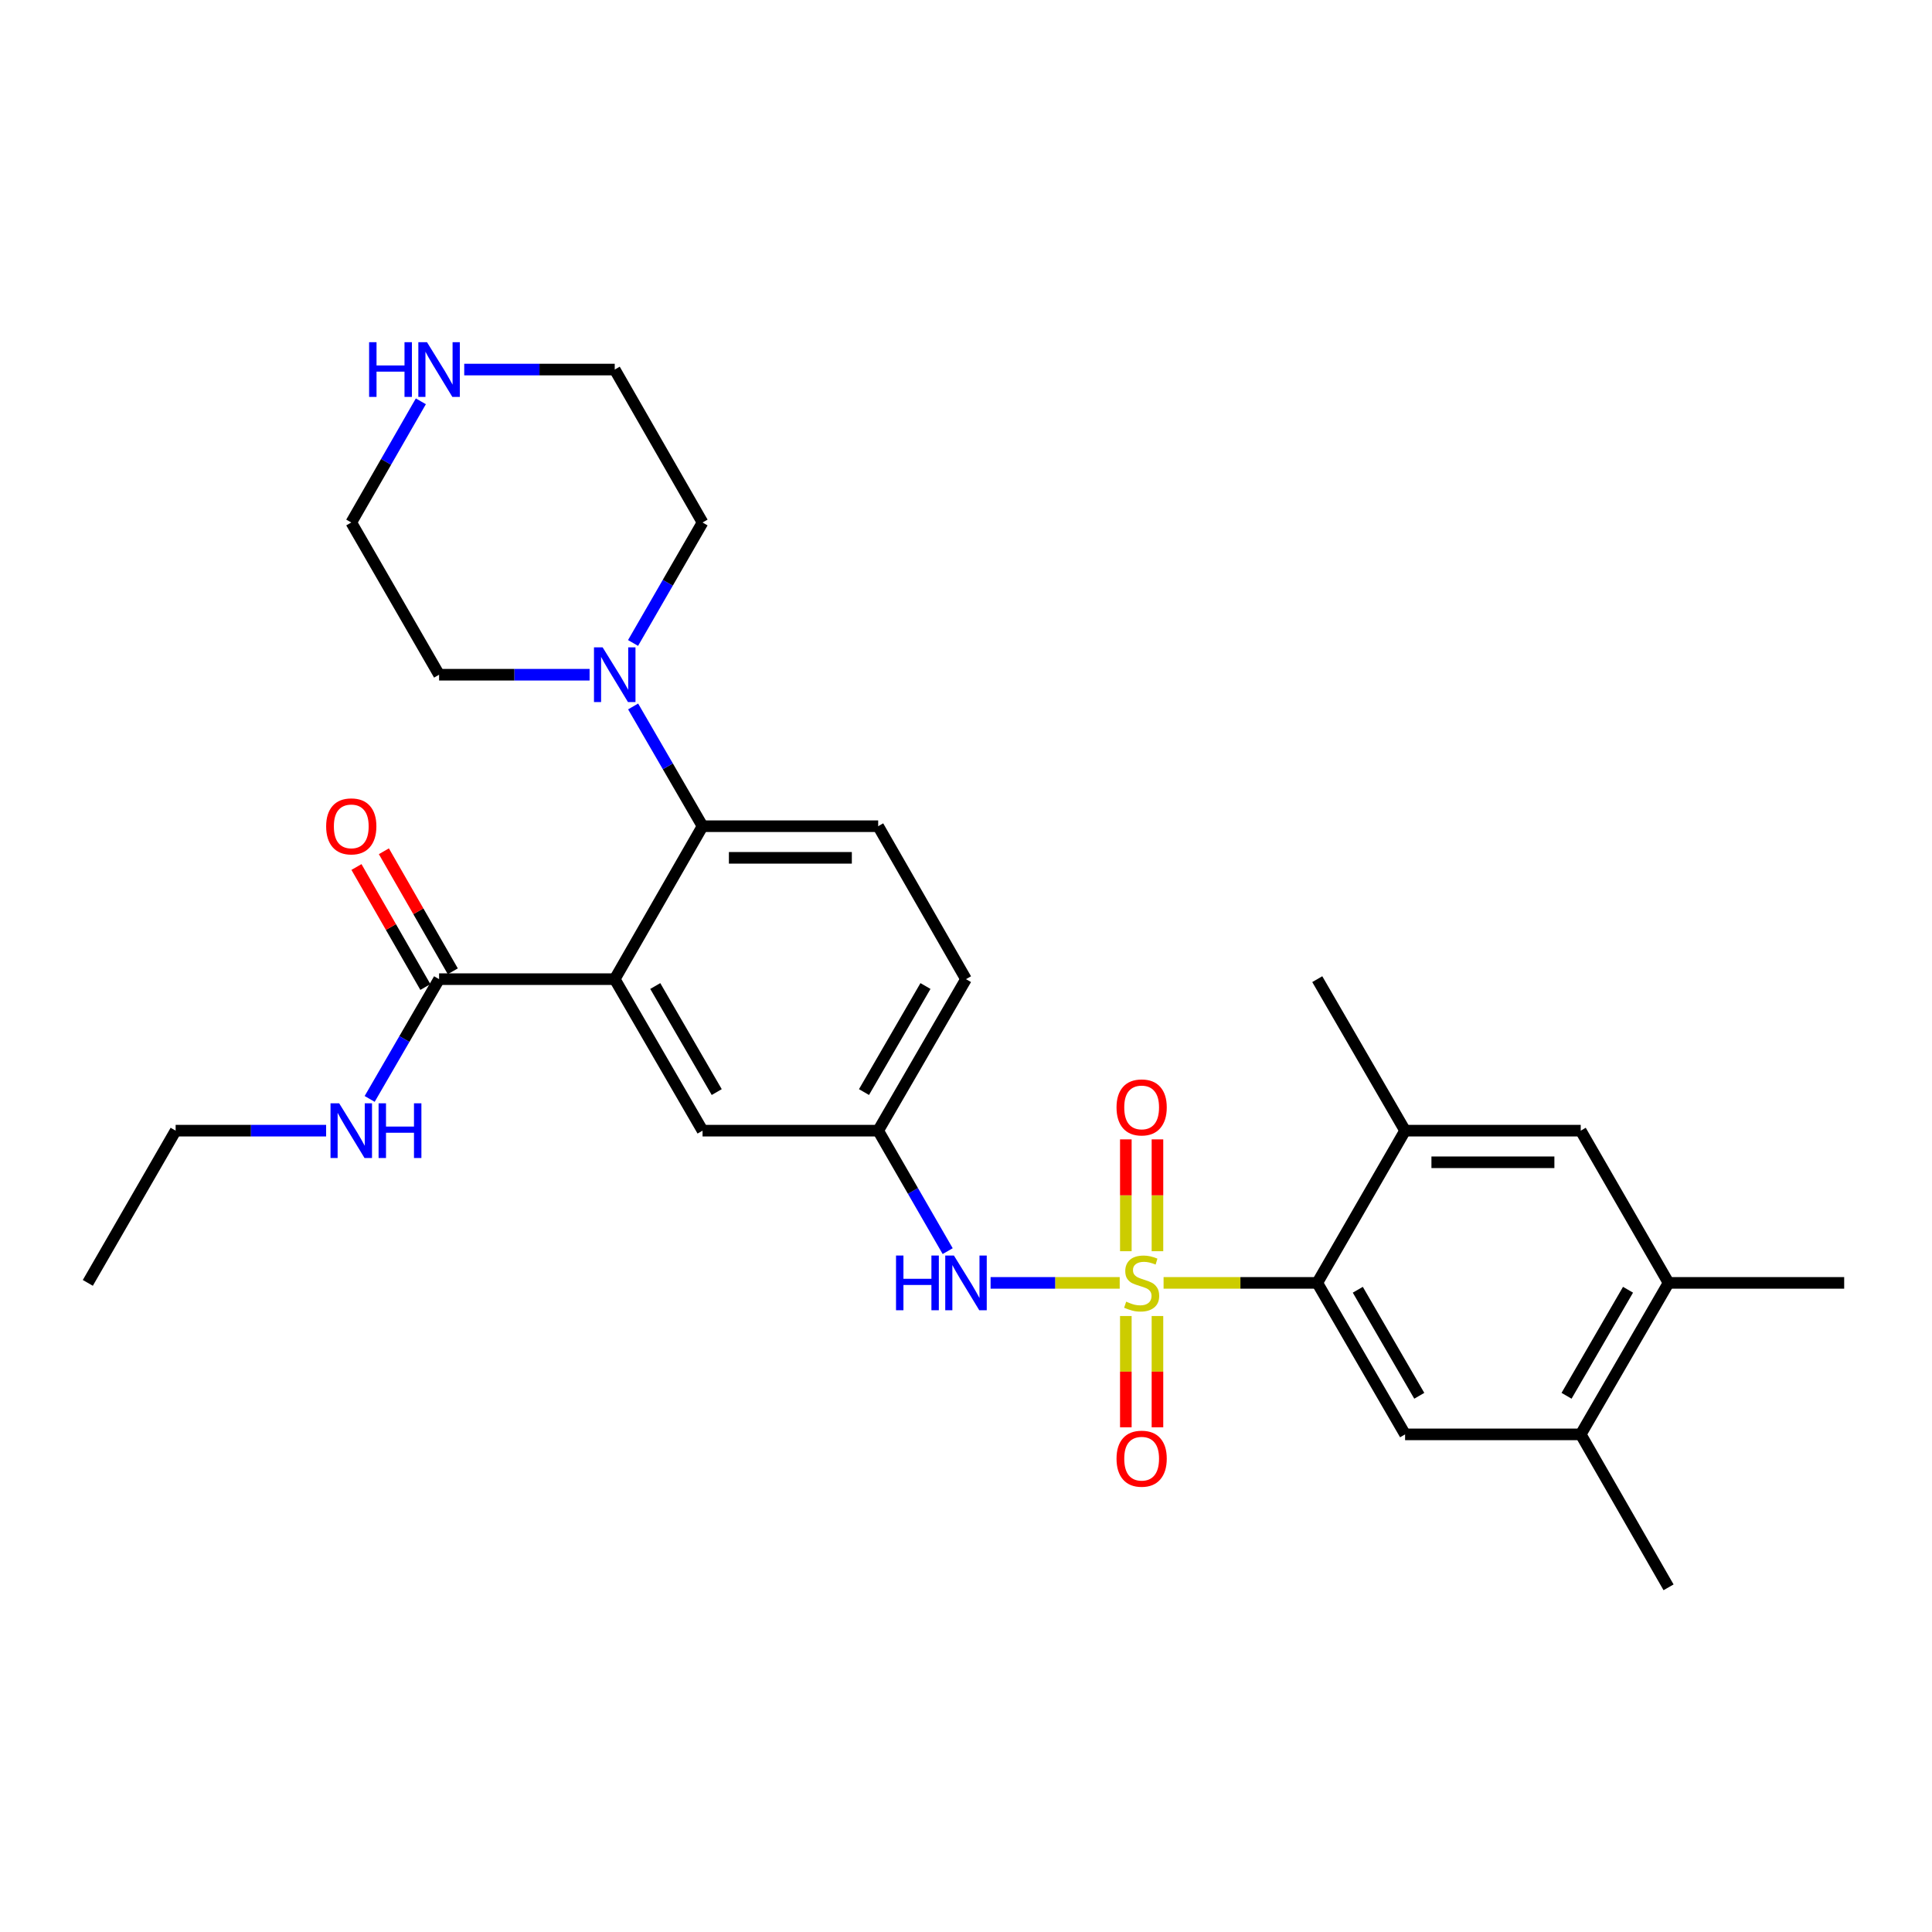 <?xml version='1.0' encoding='iso-8859-1'?>
<svg version='1.1' baseProfile='full'
              xmlns='http://www.w3.org/2000/svg'
                      xmlns:rdkit='http://www.rdkit.org/xml'
                      xmlns:xlink='http://www.w3.org/1999/xlink'
                  xml:space='preserve'
width='1000px' height='1000px' viewBox='0 0 1000 1000'>
<!-- END OF HEADER -->
<rect style='opacity:1.0;fill:#FFFFFF;stroke:none' width='1000' height='1000' x='0' y='0'> </rect>
<path class='bond-1' d='M 602.265,664.02 L 642.041,664.02' style='fill:none;fill-rule:evenodd;stroke:#CCCC00;stroke-width:6px;stroke-linecap:butt;stroke-linejoin:miter;stroke-opacity:1' />
<path class='bond-1' d='M 642.041,664.02 L 681.816,664.02' style='fill:none;fill-rule:evenodd;stroke:#000000;stroke-width:6px;stroke-linecap:butt;stroke-linejoin:miter;stroke-opacity:1' />
<path class='bond-3' d='M 579.56,664.02 L 546.144,664.02' style='fill:none;fill-rule:evenodd;stroke:#CCCC00;stroke-width:6px;stroke-linecap:butt;stroke-linejoin:miter;stroke-opacity:1' />
<path class='bond-3' d='M 546.144,664.02 L 512.729,664.02' style='fill:none;fill-rule:evenodd;stroke:#0000FF;stroke-width:6px;stroke-linecap:butt;stroke-linejoin:miter;stroke-opacity:1' />
<path class='bond-8' d='M 582.729,681.172 L 582.729,709.97' style='fill:none;fill-rule:evenodd;stroke:#CCCC00;stroke-width:6px;stroke-linecap:butt;stroke-linejoin:miter;stroke-opacity:1' />
<path class='bond-8' d='M 582.729,709.97 L 582.729,738.768' style='fill:none;fill-rule:evenodd;stroke:#FF0000;stroke-width:6px;stroke-linecap:butt;stroke-linejoin:miter;stroke-opacity:1' />
<path class='bond-8' d='M 599.097,681.172 L 599.097,709.97' style='fill:none;fill-rule:evenodd;stroke:#CCCC00;stroke-width:6px;stroke-linecap:butt;stroke-linejoin:miter;stroke-opacity:1' />
<path class='bond-8' d='M 599.097,709.97 L 599.097,738.768' style='fill:none;fill-rule:evenodd;stroke:#FF0000;stroke-width:6px;stroke-linecap:butt;stroke-linejoin:miter;stroke-opacity:1' />
<path class='bond-9' d='M 599.097,647.627 L 599.097,618.683' style='fill:none;fill-rule:evenodd;stroke:#CCCC00;stroke-width:6px;stroke-linecap:butt;stroke-linejoin:miter;stroke-opacity:1' />
<path class='bond-9' d='M 599.097,618.683 L 599.097,589.739' style='fill:none;fill-rule:evenodd;stroke:#FF0000;stroke-width:6px;stroke-linecap:butt;stroke-linejoin:miter;stroke-opacity:1' />
<path class='bond-9' d='M 582.729,647.627 L 582.729,618.683' style='fill:none;fill-rule:evenodd;stroke:#CCCC00;stroke-width:6px;stroke-linecap:butt;stroke-linejoin:miter;stroke-opacity:1' />
<path class='bond-9' d='M 582.729,618.683 L 582.729,589.739' style='fill:none;fill-rule:evenodd;stroke:#FF0000;stroke-width:6px;stroke-linecap:butt;stroke-linejoin:miter;stroke-opacity:1' />
<path class='bond-0' d='M 318.184,506.809 L 363.64,585.228' style='fill:none;fill-rule:evenodd;stroke:#000000;stroke-width:6px;stroke-linecap:butt;stroke-linejoin:miter;stroke-opacity:1' />
<path class='bond-0' d='M 339.163,510.364 L 370.982,565.257' style='fill:none;fill-rule:evenodd;stroke:#000000;stroke-width:6px;stroke-linecap:butt;stroke-linejoin:miter;stroke-opacity:1' />
<path class='bond-4' d='M 318.184,506.809 L 227.271,506.809' style='fill:none;fill-rule:evenodd;stroke:#000000;stroke-width:6px;stroke-linecap:butt;stroke-linejoin:miter;stroke-opacity:1' />
<path class='bond-30' d='M 318.184,506.809 L 363.64,427.645' style='fill:none;fill-rule:evenodd;stroke:#000000;stroke-width:6px;stroke-linecap:butt;stroke-linejoin:miter;stroke-opacity:1' />
<path class='bond-6' d='M 681.816,664.02 L 727.273,742.429' style='fill:none;fill-rule:evenodd;stroke:#000000;stroke-width:6px;stroke-linecap:butt;stroke-linejoin:miter;stroke-opacity:1' />
<path class='bond-6' d='M 702.795,667.572 L 734.614,722.459' style='fill:none;fill-rule:evenodd;stroke:#000000;stroke-width:6px;stroke-linecap:butt;stroke-linejoin:miter;stroke-opacity:1' />
<path class='bond-7' d='M 681.816,664.02 L 727.273,585.228' style='fill:none;fill-rule:evenodd;stroke:#000000;stroke-width:6px;stroke-linecap:butt;stroke-linejoin:miter;stroke-opacity:1' />
<path class='bond-2' d='M 363.64,427.645 L 454.544,427.645' style='fill:none;fill-rule:evenodd;stroke:#000000;stroke-width:6px;stroke-linecap:butt;stroke-linejoin:miter;stroke-opacity:1' />
<path class='bond-2' d='M 377.276,444.012 L 440.908,444.012' style='fill:none;fill-rule:evenodd;stroke:#000000;stroke-width:6px;stroke-linecap:butt;stroke-linejoin:miter;stroke-opacity:1' />
<path class='bond-5' d='M 363.64,427.645 L 345.673,396.653' style='fill:none;fill-rule:evenodd;stroke:#000000;stroke-width:6px;stroke-linecap:butt;stroke-linejoin:miter;stroke-opacity:1' />
<path class='bond-5' d='M 345.673,396.653 L 327.706,365.661' style='fill:none;fill-rule:evenodd;stroke:#0000FF;stroke-width:6px;stroke-linecap:butt;stroke-linejoin:miter;stroke-opacity:1' />
<path class='bond-15' d='M 490.519,647.586 L 472.531,616.407' style='fill:none;fill-rule:evenodd;stroke:#0000FF;stroke-width:6px;stroke-linecap:butt;stroke-linejoin:miter;stroke-opacity:1' />
<path class='bond-15' d='M 472.531,616.407 L 454.544,585.228' style='fill:none;fill-rule:evenodd;stroke:#000000;stroke-width:6px;stroke-linecap:butt;stroke-linejoin:miter;stroke-opacity:1' />
<path class='bond-17' d='M 234.368,502.734 L 216.533,471.673' style='fill:none;fill-rule:evenodd;stroke:#000000;stroke-width:6px;stroke-linecap:butt;stroke-linejoin:miter;stroke-opacity:1' />
<path class='bond-17' d='M 216.533,471.673 L 198.697,440.612' style='fill:none;fill-rule:evenodd;stroke:#FF0000;stroke-width:6px;stroke-linecap:butt;stroke-linejoin:miter;stroke-opacity:1' />
<path class='bond-17' d='M 220.174,510.884 L 202.339,479.823' style='fill:none;fill-rule:evenodd;stroke:#000000;stroke-width:6px;stroke-linecap:butt;stroke-linejoin:miter;stroke-opacity:1' />
<path class='bond-17' d='M 202.339,479.823 L 184.503,448.762' style='fill:none;fill-rule:evenodd;stroke:#FF0000;stroke-width:6px;stroke-linecap:butt;stroke-linejoin:miter;stroke-opacity:1' />
<path class='bond-18' d='M 227.271,506.809 L 209.303,537.806' style='fill:none;fill-rule:evenodd;stroke:#000000;stroke-width:6px;stroke-linecap:butt;stroke-linejoin:miter;stroke-opacity:1' />
<path class='bond-18' d='M 209.303,537.806 L 191.336,568.802' style='fill:none;fill-rule:evenodd;stroke:#0000FF;stroke-width:6px;stroke-linecap:butt;stroke-linejoin:miter;stroke-opacity:1' />
<path class='bond-20' d='M 327.665,332.801 L 345.652,301.622' style='fill:none;fill-rule:evenodd;stroke:#0000FF;stroke-width:6px;stroke-linecap:butt;stroke-linejoin:miter;stroke-opacity:1' />
<path class='bond-20' d='M 345.652,301.622 L 363.64,270.443' style='fill:none;fill-rule:evenodd;stroke:#000000;stroke-width:6px;stroke-linecap:butt;stroke-linejoin:miter;stroke-opacity:1' />
<path class='bond-21' d='M 305.171,349.235 L 266.221,349.235' style='fill:none;fill-rule:evenodd;stroke:#0000FF;stroke-width:6px;stroke-linecap:butt;stroke-linejoin:miter;stroke-opacity:1' />
<path class='bond-21' d='M 266.221,349.235 L 227.271,349.235' style='fill:none;fill-rule:evenodd;stroke:#000000;stroke-width:6px;stroke-linecap:butt;stroke-linejoin:miter;stroke-opacity:1' />
<path class='bond-10' d='M 727.273,742.429 L 818.185,742.429' style='fill:none;fill-rule:evenodd;stroke:#000000;stroke-width:6px;stroke-linecap:butt;stroke-linejoin:miter;stroke-opacity:1' />
<path class='bond-11' d='M 727.273,585.228 L 818.185,585.228' style='fill:none;fill-rule:evenodd;stroke:#000000;stroke-width:6px;stroke-linecap:butt;stroke-linejoin:miter;stroke-opacity:1' />
<path class='bond-11' d='M 740.91,601.596 L 804.549,601.596' style='fill:none;fill-rule:evenodd;stroke:#000000;stroke-width:6px;stroke-linecap:butt;stroke-linejoin:miter;stroke-opacity:1' />
<path class='bond-22' d='M 727.273,585.228 L 681.816,506.809' style='fill:none;fill-rule:evenodd;stroke:#000000;stroke-width:6px;stroke-linecap:butt;stroke-linejoin:miter;stroke-opacity:1' />
<path class='bond-25' d='M 818.185,742.429 L 863.642,821.594' style='fill:none;fill-rule:evenodd;stroke:#000000;stroke-width:6px;stroke-linecap:butt;stroke-linejoin:miter;stroke-opacity:1' />
<path class='bond-29' d='M 818.185,742.429 L 863.642,664.02' style='fill:none;fill-rule:evenodd;stroke:#000000;stroke-width:6px;stroke-linecap:butt;stroke-linejoin:miter;stroke-opacity:1' />
<path class='bond-29' d='M 810.844,722.459 L 842.663,667.572' style='fill:none;fill-rule:evenodd;stroke:#000000;stroke-width:6px;stroke-linecap:butt;stroke-linejoin:miter;stroke-opacity:1' />
<path class='bond-13' d='M 818.185,585.228 L 863.642,664.02' style='fill:none;fill-rule:evenodd;stroke:#000000;stroke-width:6px;stroke-linecap:butt;stroke-linejoin:miter;stroke-opacity:1' />
<path class='bond-12' d='M 363.64,585.228 L 454.544,585.228' style='fill:none;fill-rule:evenodd;stroke:#000000;stroke-width:6px;stroke-linecap:butt;stroke-linejoin:miter;stroke-opacity:1' />
<path class='bond-26' d='M 863.642,664.02 L 954.545,664.02' style='fill:none;fill-rule:evenodd;stroke:#000000;stroke-width:6px;stroke-linecap:butt;stroke-linejoin:miter;stroke-opacity:1' />
<path class='bond-14' d='M 454.544,427.645 L 500,506.809' style='fill:none;fill-rule:evenodd;stroke:#000000;stroke-width:6px;stroke-linecap:butt;stroke-linejoin:miter;stroke-opacity:1' />
<path class='bond-19' d='M 454.544,585.228 L 500,506.809' style='fill:none;fill-rule:evenodd;stroke:#000000;stroke-width:6px;stroke-linecap:butt;stroke-linejoin:miter;stroke-opacity:1' />
<path class='bond-19' d='M 447.202,565.257 L 479.021,510.364' style='fill:none;fill-rule:evenodd;stroke:#000000;stroke-width:6px;stroke-linecap:butt;stroke-linejoin:miter;stroke-opacity:1' />
<path class='bond-16' d='M 217.83,207.721 L 199.822,239.082' style='fill:none;fill-rule:evenodd;stroke:#0000FF;stroke-width:6px;stroke-linecap:butt;stroke-linejoin:miter;stroke-opacity:1' />
<path class='bond-16' d='M 199.822,239.082 L 181.815,270.443' style='fill:none;fill-rule:evenodd;stroke:#000000;stroke-width:6px;stroke-linecap:butt;stroke-linejoin:miter;stroke-opacity:1' />
<path class='bond-31' d='M 240.284,191.279 L 279.234,191.279' style='fill:none;fill-rule:evenodd;stroke:#0000FF;stroke-width:6px;stroke-linecap:butt;stroke-linejoin:miter;stroke-opacity:1' />
<path class='bond-31' d='M 279.234,191.279 L 318.184,191.279' style='fill:none;fill-rule:evenodd;stroke:#000000;stroke-width:6px;stroke-linecap:butt;stroke-linejoin:miter;stroke-opacity:1' />
<path class='bond-27' d='M 168.802,585.228 L 129.856,585.228' style='fill:none;fill-rule:evenodd;stroke:#0000FF;stroke-width:6px;stroke-linecap:butt;stroke-linejoin:miter;stroke-opacity:1' />
<path class='bond-27' d='M 129.856,585.228 L 90.911,585.228' style='fill:none;fill-rule:evenodd;stroke:#000000;stroke-width:6px;stroke-linecap:butt;stroke-linejoin:miter;stroke-opacity:1' />
<path class='bond-23' d='M 363.64,270.443 L 318.184,191.279' style='fill:none;fill-rule:evenodd;stroke:#000000;stroke-width:6px;stroke-linecap:butt;stroke-linejoin:miter;stroke-opacity:1' />
<path class='bond-24' d='M 227.271,349.235 L 181.815,270.443' style='fill:none;fill-rule:evenodd;stroke:#000000;stroke-width:6px;stroke-linecap:butt;stroke-linejoin:miter;stroke-opacity:1' />
<path class='bond-28' d='M 90.911,585.228 L 45.455,664.02' style='fill:none;fill-rule:evenodd;stroke:#000000;stroke-width:6px;stroke-linecap:butt;stroke-linejoin:miter;stroke-opacity:1' />
<path  class='atom-0' d='M 582.913 673.74
Q 583.233 673.86, 584.553 674.42
Q 585.873 674.98, 587.313 675.34
Q 588.793 675.66, 590.233 675.66
Q 592.913 675.66, 594.473 674.38
Q 596.033 673.06, 596.033 670.78
Q 596.033 669.22, 595.233 668.26
Q 594.473 667.3, 593.273 666.78
Q 592.073 666.26, 590.073 665.66
Q 587.553 664.9, 586.033 664.18
Q 584.553 663.46, 583.473 661.94
Q 582.433 660.42, 582.433 657.86
Q 582.433 654.3, 584.833 652.1
Q 587.273 649.9, 592.073 649.9
Q 595.353 649.9, 599.073 651.46
L 598.153 654.54
Q 594.753 653.14, 592.193 653.14
Q 589.433 653.14, 587.913 654.3
Q 586.393 655.42, 586.433 657.38
Q 586.433 658.9, 587.193 659.82
Q 587.993 660.74, 589.113 661.26
Q 590.273 661.78, 592.193 662.38
Q 594.753 663.18, 596.273 663.98
Q 597.793 664.78, 598.873 666.42
Q 599.993 668.02, 599.993 670.78
Q 599.993 674.7, 597.353 676.82
Q 594.753 678.9, 590.393 678.9
Q 587.873 678.9, 585.953 678.34
Q 584.073 677.82, 581.833 676.9
L 582.913 673.74
' fill='#CCCC00'/>
<path  class='atom-4' d='M 463.78 649.86
L 467.62 649.86
L 467.62 661.9
L 482.1 661.9
L 482.1 649.86
L 485.94 649.86
L 485.94 678.18
L 482.1 678.18
L 482.1 665.1
L 467.62 665.1
L 467.62 678.18
L 463.78 678.18
L 463.78 649.86
' fill='#0000FF'/>
<path  class='atom-4' d='M 493.74 649.86
L 503.02 664.86
Q 503.94 666.34, 505.42 669.02
Q 506.9 671.7, 506.98 671.86
L 506.98 649.86
L 510.74 649.86
L 510.74 678.18
L 506.86 678.18
L 496.9 661.78
Q 495.74 659.86, 494.5 657.66
Q 493.3 655.46, 492.94 654.78
L 492.94 678.18
L 489.26 678.18
L 489.26 649.86
L 493.74 649.86
' fill='#0000FF'/>
<path  class='atom-6' d='M 311.924 335.075
L 321.204 350.075
Q 322.124 351.555, 323.604 354.235
Q 325.084 356.915, 325.164 357.075
L 325.164 335.075
L 328.924 335.075
L 328.924 363.395
L 325.044 363.395
L 315.084 346.995
Q 313.924 345.075, 312.684 342.875
Q 311.484 340.675, 311.124 339.995
L 311.124 363.395
L 307.444 363.395
L 307.444 335.075
L 311.924 335.075
' fill='#0000FF'/>
<path  class='atom-9' d='M 577.913 755.012
Q 577.913 748.212, 581.273 744.412
Q 584.633 740.612, 590.913 740.612
Q 597.193 740.612, 600.553 744.412
Q 603.913 748.212, 603.913 755.012
Q 603.913 761.892, 600.513 765.812
Q 597.113 769.692, 590.913 769.692
Q 584.673 769.692, 581.273 765.812
Q 577.913 761.932, 577.913 755.012
M 590.913 766.492
Q 595.233 766.492, 597.553 763.612
Q 599.913 760.692, 599.913 755.012
Q 599.913 749.452, 597.553 746.652
Q 595.233 743.812, 590.913 743.812
Q 586.593 743.812, 584.233 746.612
Q 581.913 749.412, 581.913 755.012
Q 581.913 760.732, 584.233 763.612
Q 586.593 766.492, 590.913 766.492
' fill='#FF0000'/>
<path  class='atom-10' d='M 577.913 573.196
Q 577.913 566.396, 581.273 562.596
Q 584.633 558.796, 590.913 558.796
Q 597.193 558.796, 600.553 562.596
Q 603.913 566.396, 603.913 573.196
Q 603.913 580.076, 600.513 583.996
Q 597.113 587.876, 590.913 587.876
Q 584.673 587.876, 581.273 583.996
Q 577.913 580.116, 577.913 573.196
M 590.913 584.676
Q 595.233 584.676, 597.553 581.796
Q 599.913 578.876, 599.913 573.196
Q 599.913 567.636, 597.553 564.836
Q 595.233 561.996, 590.913 561.996
Q 586.593 561.996, 584.233 564.796
Q 581.913 567.596, 581.913 573.196
Q 581.913 578.916, 584.233 581.796
Q 586.593 584.676, 590.913 584.676
' fill='#FF0000'/>
<path  class='atom-17' d='M 191.051 177.119
L 194.891 177.119
L 194.891 189.159
L 209.371 189.159
L 209.371 177.119
L 213.211 177.119
L 213.211 205.439
L 209.371 205.439
L 209.371 192.359
L 194.891 192.359
L 194.891 205.439
L 191.051 205.439
L 191.051 177.119
' fill='#0000FF'/>
<path  class='atom-17' d='M 221.011 177.119
L 230.291 192.119
Q 231.211 193.599, 232.691 196.279
Q 234.171 198.959, 234.251 199.119
L 234.251 177.119
L 238.011 177.119
L 238.011 205.439
L 234.131 205.439
L 224.171 189.039
Q 223.011 187.119, 221.771 184.919
Q 220.571 182.719, 220.211 182.039
L 220.211 205.439
L 216.531 205.439
L 216.531 177.119
L 221.011 177.119
' fill='#0000FF'/>
<path  class='atom-18' d='M 168.815 427.725
Q 168.815 420.925, 172.175 417.125
Q 175.535 413.325, 181.815 413.325
Q 188.095 413.325, 191.455 417.125
Q 194.815 420.925, 194.815 427.725
Q 194.815 434.605, 191.415 438.525
Q 188.015 442.405, 181.815 442.405
Q 175.575 442.405, 172.175 438.525
Q 168.815 434.645, 168.815 427.725
M 181.815 439.205
Q 186.135 439.205, 188.455 436.325
Q 190.815 433.405, 190.815 427.725
Q 190.815 422.165, 188.455 419.365
Q 186.135 416.525, 181.815 416.525
Q 177.495 416.525, 175.135 419.325
Q 172.815 422.125, 172.815 427.725
Q 172.815 433.445, 175.135 436.325
Q 177.495 439.205, 181.815 439.205
' fill='#FF0000'/>
<path  class='atom-19' d='M 175.555 571.068
L 184.835 586.068
Q 185.755 587.548, 187.235 590.228
Q 188.715 592.908, 188.795 593.068
L 188.795 571.068
L 192.555 571.068
L 192.555 599.388
L 188.675 599.388
L 178.715 582.988
Q 177.555 581.068, 176.315 578.868
Q 175.115 576.668, 174.755 575.988
L 174.755 599.388
L 171.075 599.388
L 171.075 571.068
L 175.555 571.068
' fill='#0000FF'/>
<path  class='atom-19' d='M 195.955 571.068
L 199.795 571.068
L 199.795 583.108
L 214.275 583.108
L 214.275 571.068
L 218.115 571.068
L 218.115 599.388
L 214.275 599.388
L 214.275 586.308
L 199.795 586.308
L 199.795 599.388
L 195.955 599.388
L 195.955 571.068
' fill='#0000FF'/>
</svg>
